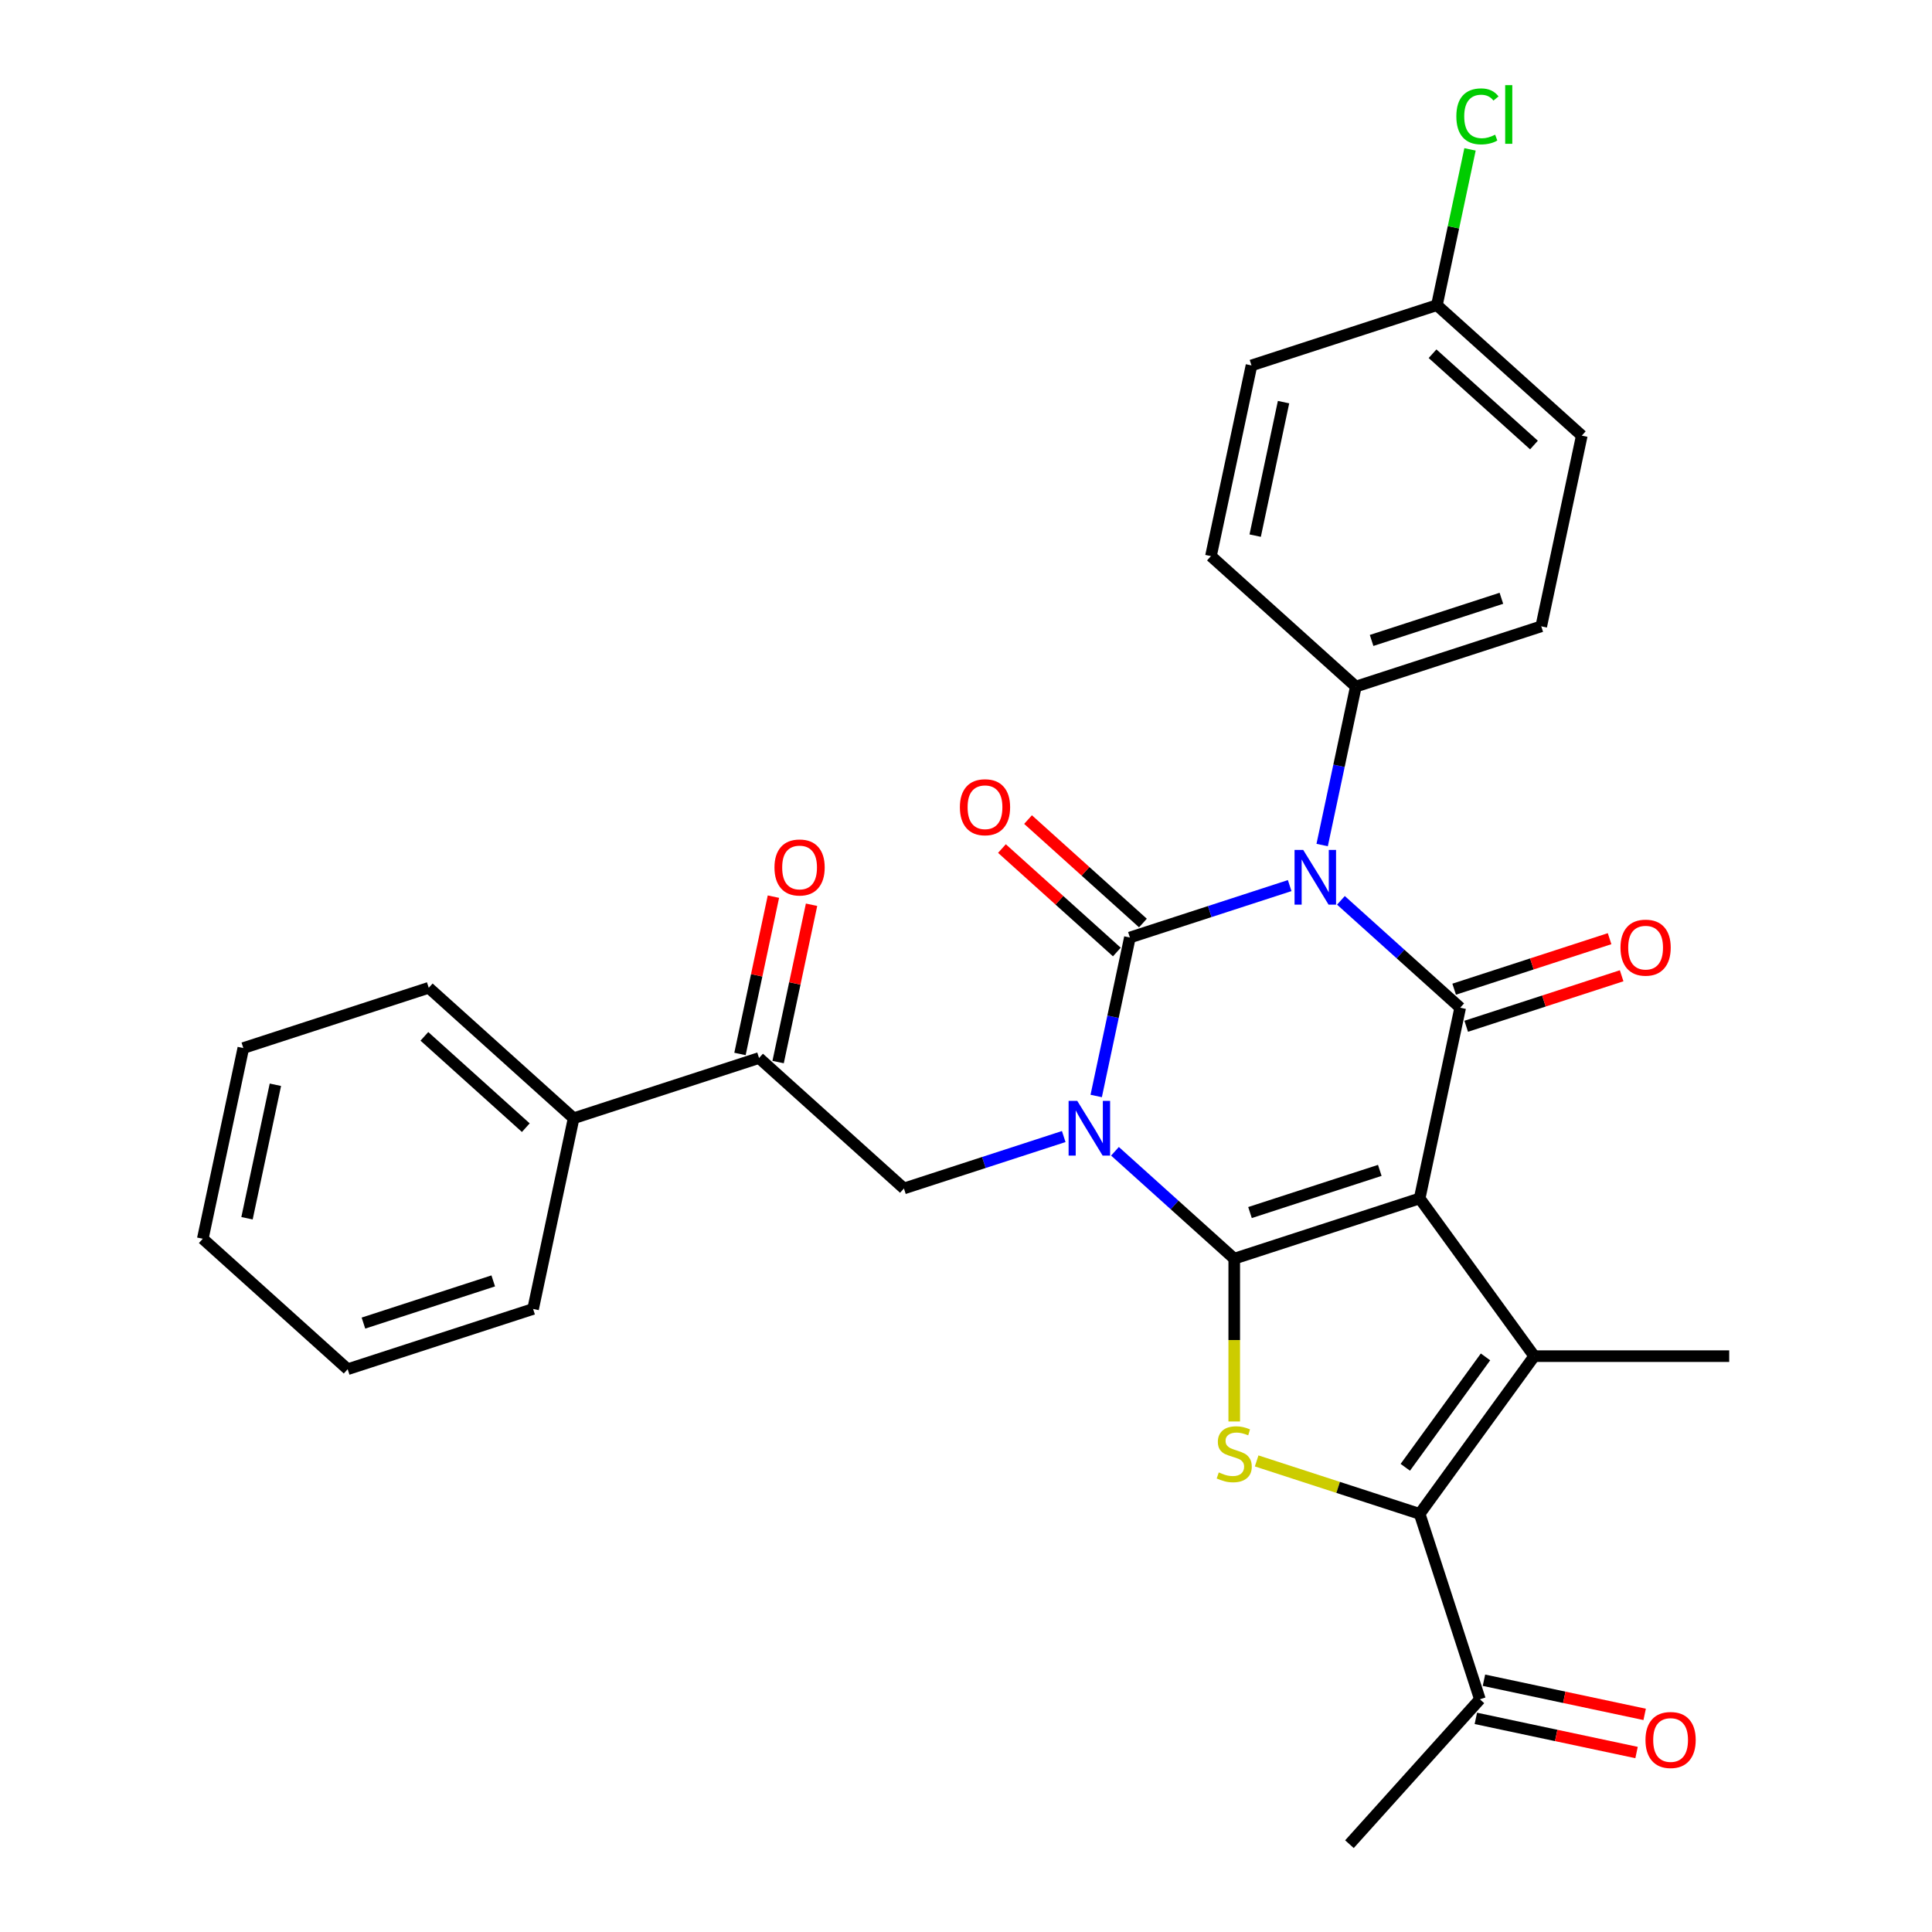 <?xml version='1.0' encoding='iso-8859-1'?>
<svg version='1.1' baseProfile='full'
              xmlns='http://www.w3.org/2000/svg'
                      xmlns:rdkit='http://www.rdkit.org/xml'
                      xmlns:xlink='http://www.w3.org/1999/xlink'
                  xml:space='preserve'
width='1000px' height='1000px' viewBox='0 0 1000 1000'>
<!-- END OF HEADER -->
<rect style='opacity:1.0;fill:#FFFFFF;stroke:none' width='1000' height='1000' x='0' y='0'> </rect>
<path class='bond-1' d='M 577.108,595.906 L 607.973,623.697' style='fill:none;fill-rule:evenodd;stroke:#0000FF;stroke-width:6px;stroke-linecap:butt;stroke-linejoin:miter;stroke-opacity:1' />
<path class='bond-1' d='M 607.973,623.697 L 638.837,651.487' style='fill:none;fill-rule:evenodd;stroke:#000000;stroke-width:6px;stroke-linecap:butt;stroke-linejoin:miter;stroke-opacity:1' />
<path class='bond-2' d='M 567.392,567.282 L 576.109,526.27' style='fill:none;fill-rule:evenodd;stroke:#0000FF;stroke-width:6px;stroke-linecap:butt;stroke-linejoin:miter;stroke-opacity:1' />
<path class='bond-2' d='M 576.109,526.27 L 584.826,485.259' style='fill:none;fill-rule:evenodd;stroke:#000000;stroke-width:6px;stroke-linecap:butt;stroke-linejoin:miter;stroke-opacity:1' />
<path class='bond-8' d='M 550.583,588.274 L 509.228,601.711' style='fill:none;fill-rule:evenodd;stroke:#0000FF;stroke-width:6px;stroke-linecap:butt;stroke-linejoin:miter;stroke-opacity:1' />
<path class='bond-8' d='M 509.228,601.711 L 467.873,615.148' style='fill:none;fill-rule:evenodd;stroke:#000000;stroke-width:6px;stroke-linecap:butt;stroke-linejoin:miter;stroke-opacity:1' />
<path class='bond-0' d='M 734.809,620.304 L 638.837,651.487' style='fill:none;fill-rule:evenodd;stroke:#000000;stroke-width:6px;stroke-linecap:butt;stroke-linejoin:miter;stroke-opacity:1' />
<path class='bond-0' d='M 714.177,605.787 L 646.996,627.615' style='fill:none;fill-rule:evenodd;stroke:#000000;stroke-width:6px;stroke-linecap:butt;stroke-linejoin:miter;stroke-opacity:1' />
<path class='bond-5' d='M 734.809,620.304 L 794.124,701.943' style='fill:none;fill-rule:evenodd;stroke:#000000;stroke-width:6px;stroke-linecap:butt;stroke-linejoin:miter;stroke-opacity:1' />
<path class='bond-30' d='M 734.809,620.304 L 755.79,521.598' style='fill:none;fill-rule:evenodd;stroke:#000000;stroke-width:6px;stroke-linecap:butt;stroke-linejoin:miter;stroke-opacity:1' />
<path class='bond-6' d='M 638.837,651.487 L 638.837,693.621' style='fill:none;fill-rule:evenodd;stroke:#000000;stroke-width:6px;stroke-linecap:butt;stroke-linejoin:miter;stroke-opacity:1' />
<path class='bond-6' d='M 638.837,693.621 L 638.837,735.756' style='fill:none;fill-rule:evenodd;stroke:#CCCC00;stroke-width:6px;stroke-linecap:butt;stroke-linejoin:miter;stroke-opacity:1' />
<path class='bond-3' d='M 584.826,485.259 L 626.181,471.822' style='fill:none;fill-rule:evenodd;stroke:#000000;stroke-width:6px;stroke-linecap:butt;stroke-linejoin:miter;stroke-opacity:1' />
<path class='bond-3' d='M 626.181,471.822 L 667.536,458.385' style='fill:none;fill-rule:evenodd;stroke:#0000FF;stroke-width:6px;stroke-linecap:butt;stroke-linejoin:miter;stroke-opacity:1' />
<path class='bond-11' d='M 591.579,477.759 L 561.844,450.986' style='fill:none;fill-rule:evenodd;stroke:#000000;stroke-width:6px;stroke-linecap:butt;stroke-linejoin:miter;stroke-opacity:1' />
<path class='bond-11' d='M 561.844,450.986 L 532.11,424.213' style='fill:none;fill-rule:evenodd;stroke:#FF0000;stroke-width:6px;stroke-linecap:butt;stroke-linejoin:miter;stroke-opacity:1' />
<path class='bond-11' d='M 578.074,492.758 L 548.34,465.985' style='fill:none;fill-rule:evenodd;stroke:#000000;stroke-width:6px;stroke-linecap:butt;stroke-linejoin:miter;stroke-opacity:1' />
<path class='bond-11' d='M 548.34,465.985 L 518.605,439.212' style='fill:none;fill-rule:evenodd;stroke:#FF0000;stroke-width:6px;stroke-linecap:butt;stroke-linejoin:miter;stroke-opacity:1' />
<path class='bond-4' d='M 694.061,466.017 L 724.926,493.808' style='fill:none;fill-rule:evenodd;stroke:#0000FF;stroke-width:6px;stroke-linecap:butt;stroke-linejoin:miter;stroke-opacity:1' />
<path class='bond-4' d='M 724.926,493.808 L 755.79,521.598' style='fill:none;fill-rule:evenodd;stroke:#000000;stroke-width:6px;stroke-linecap:butt;stroke-linejoin:miter;stroke-opacity:1' />
<path class='bond-9' d='M 684.345,437.393 L 693.062,396.381' style='fill:none;fill-rule:evenodd;stroke:#0000FF;stroke-width:6px;stroke-linecap:butt;stroke-linejoin:miter;stroke-opacity:1' />
<path class='bond-9' d='M 693.062,396.381 L 701.779,355.369' style='fill:none;fill-rule:evenodd;stroke:#000000;stroke-width:6px;stroke-linecap:butt;stroke-linejoin:miter;stroke-opacity:1' />
<path class='bond-13' d='M 758.908,531.195 L 799.133,518.125' style='fill:none;fill-rule:evenodd;stroke:#000000;stroke-width:6px;stroke-linecap:butt;stroke-linejoin:miter;stroke-opacity:1' />
<path class='bond-13' d='M 799.133,518.125 L 839.358,505.056' style='fill:none;fill-rule:evenodd;stroke:#FF0000;stroke-width:6px;stroke-linecap:butt;stroke-linejoin:miter;stroke-opacity:1' />
<path class='bond-13' d='M 752.672,512.001 L 792.896,498.931' style='fill:none;fill-rule:evenodd;stroke:#000000;stroke-width:6px;stroke-linecap:butt;stroke-linejoin:miter;stroke-opacity:1' />
<path class='bond-13' d='M 792.896,498.931 L 833.121,485.861' style='fill:none;fill-rule:evenodd;stroke:#FF0000;stroke-width:6px;stroke-linecap:butt;stroke-linejoin:miter;stroke-opacity:1' />
<path class='bond-19' d='M 794.124,701.943 L 895.035,701.943' style='fill:none;fill-rule:evenodd;stroke:#000000;stroke-width:6px;stroke-linecap:butt;stroke-linejoin:miter;stroke-opacity:1' />
<path class='bond-31' d='M 794.124,701.943 L 734.809,783.582' style='fill:none;fill-rule:evenodd;stroke:#000000;stroke-width:6px;stroke-linecap:butt;stroke-linejoin:miter;stroke-opacity:1' />
<path class='bond-31' d='M 768.899,702.326 L 727.379,759.473' style='fill:none;fill-rule:evenodd;stroke:#000000;stroke-width:6px;stroke-linecap:butt;stroke-linejoin:miter;stroke-opacity:1' />
<path class='bond-7' d='M 650.44,756.168 L 692.625,769.875' style='fill:none;fill-rule:evenodd;stroke:#CCCC00;stroke-width:6px;stroke-linecap:butt;stroke-linejoin:miter;stroke-opacity:1' />
<path class='bond-7' d='M 692.625,769.875 L 734.809,783.582' style='fill:none;fill-rule:evenodd;stroke:#000000;stroke-width:6px;stroke-linecap:butt;stroke-linejoin:miter;stroke-opacity:1' />
<path class='bond-12' d='M 734.809,783.582 L 765.993,879.554' style='fill:none;fill-rule:evenodd;stroke:#000000;stroke-width:6px;stroke-linecap:butt;stroke-linejoin:miter;stroke-opacity:1' />
<path class='bond-10' d='M 467.873,615.148 L 392.882,547.625' style='fill:none;fill-rule:evenodd;stroke:#000000;stroke-width:6px;stroke-linecap:butt;stroke-linejoin:miter;stroke-opacity:1' />
<path class='bond-17' d='M 701.779,355.369 L 797.751,324.186' style='fill:none;fill-rule:evenodd;stroke:#000000;stroke-width:6px;stroke-linecap:butt;stroke-linejoin:miter;stroke-opacity:1' />
<path class='bond-17' d='M 709.938,331.497 L 777.119,309.669' style='fill:none;fill-rule:evenodd;stroke:#000000;stroke-width:6px;stroke-linecap:butt;stroke-linejoin:miter;stroke-opacity:1' />
<path class='bond-18' d='M 701.779,355.369 L 626.787,287.847' style='fill:none;fill-rule:evenodd;stroke:#000000;stroke-width:6px;stroke-linecap:butt;stroke-linejoin:miter;stroke-opacity:1' />
<path class='bond-14' d='M 402.753,549.723 L 411.406,509.012' style='fill:none;fill-rule:evenodd;stroke:#000000;stroke-width:6px;stroke-linecap:butt;stroke-linejoin:miter;stroke-opacity:1' />
<path class='bond-14' d='M 411.406,509.012 L 420.06,468.3' style='fill:none;fill-rule:evenodd;stroke:#FF0000;stroke-width:6px;stroke-linecap:butt;stroke-linejoin:miter;stroke-opacity:1' />
<path class='bond-14' d='M 383.011,545.527 L 391.665,504.815' style='fill:none;fill-rule:evenodd;stroke:#000000;stroke-width:6px;stroke-linecap:butt;stroke-linejoin:miter;stroke-opacity:1' />
<path class='bond-14' d='M 391.665,504.815 L 400.318,464.104' style='fill:none;fill-rule:evenodd;stroke:#FF0000;stroke-width:6px;stroke-linecap:butt;stroke-linejoin:miter;stroke-opacity:1' />
<path class='bond-15' d='M 392.882,547.625 L 296.91,578.808' style='fill:none;fill-rule:evenodd;stroke:#000000;stroke-width:6px;stroke-linecap:butt;stroke-linejoin:miter;stroke-opacity:1' />
<path class='bond-16' d='M 763.895,889.424 L 805.486,898.265' style='fill:none;fill-rule:evenodd;stroke:#000000;stroke-width:6px;stroke-linecap:butt;stroke-linejoin:miter;stroke-opacity:1' />
<path class='bond-16' d='M 805.486,898.265 L 847.078,907.106' style='fill:none;fill-rule:evenodd;stroke:#FF0000;stroke-width:6px;stroke-linecap:butt;stroke-linejoin:miter;stroke-opacity:1' />
<path class='bond-16' d='M 768.091,869.683 L 809.682,878.524' style='fill:none;fill-rule:evenodd;stroke:#000000;stroke-width:6px;stroke-linecap:butt;stroke-linejoin:miter;stroke-opacity:1' />
<path class='bond-16' d='M 809.682,878.524 L 851.274,887.364' style='fill:none;fill-rule:evenodd;stroke:#FF0000;stroke-width:6px;stroke-linecap:butt;stroke-linejoin:miter;stroke-opacity:1' />
<path class='bond-24' d='M 765.993,879.554 L 698.47,954.545' style='fill:none;fill-rule:evenodd;stroke:#000000;stroke-width:6px;stroke-linecap:butt;stroke-linejoin:miter;stroke-opacity:1' />
<path class='bond-25' d='M 296.91,578.808 L 221.918,511.286' style='fill:none;fill-rule:evenodd;stroke:#000000;stroke-width:6px;stroke-linecap:butt;stroke-linejoin:miter;stroke-opacity:1' />
<path class='bond-25' d='M 272.156,583.678 L 219.662,536.412' style='fill:none;fill-rule:evenodd;stroke:#000000;stroke-width:6px;stroke-linecap:butt;stroke-linejoin:miter;stroke-opacity:1' />
<path class='bond-26' d='M 296.91,578.808 L 275.929,677.514' style='fill:none;fill-rule:evenodd;stroke:#000000;stroke-width:6px;stroke-linecap:butt;stroke-linejoin:miter;stroke-opacity:1' />
<path class='bond-21' d='M 797.751,324.186 L 818.732,225.48' style='fill:none;fill-rule:evenodd;stroke:#000000;stroke-width:6px;stroke-linecap:butt;stroke-linejoin:miter;stroke-opacity:1' />
<path class='bond-22' d='M 626.787,287.847 L 647.768,189.141' style='fill:none;fill-rule:evenodd;stroke:#000000;stroke-width:6px;stroke-linecap:butt;stroke-linejoin:miter;stroke-opacity:1' />
<path class='bond-22' d='M 649.676,277.237 L 664.362,208.143' style='fill:none;fill-rule:evenodd;stroke:#000000;stroke-width:6px;stroke-linecap:butt;stroke-linejoin:miter;stroke-opacity:1' />
<path class='bond-20' d='M 743.74,157.957 L 647.768,189.141' style='fill:none;fill-rule:evenodd;stroke:#000000;stroke-width:6px;stroke-linecap:butt;stroke-linejoin:miter;stroke-opacity:1' />
<path class='bond-23' d='M 743.74,157.957 L 752.311,117.636' style='fill:none;fill-rule:evenodd;stroke:#000000;stroke-width:6px;stroke-linecap:butt;stroke-linejoin:miter;stroke-opacity:1' />
<path class='bond-23' d='M 752.311,117.636 L 760.882,77.314' style='fill:none;fill-rule:evenodd;stroke:#00CC00;stroke-width:6px;stroke-linecap:butt;stroke-linejoin:miter;stroke-opacity:1' />
<path class='bond-32' d='M 743.74,157.957 L 818.732,225.48' style='fill:none;fill-rule:evenodd;stroke:#000000;stroke-width:6px;stroke-linecap:butt;stroke-linejoin:miter;stroke-opacity:1' />
<path class='bond-32' d='M 741.484,183.084 L 793.979,230.35' style='fill:none;fill-rule:evenodd;stroke:#000000;stroke-width:6px;stroke-linecap:butt;stroke-linejoin:miter;stroke-opacity:1' />
<path class='bond-28' d='M 221.918,511.286 L 125.946,542.469' style='fill:none;fill-rule:evenodd;stroke:#000000;stroke-width:6px;stroke-linecap:butt;stroke-linejoin:miter;stroke-opacity:1' />
<path class='bond-27' d='M 275.929,677.514 L 179.957,708.698' style='fill:none;fill-rule:evenodd;stroke:#000000;stroke-width:6px;stroke-linecap:butt;stroke-linejoin:miter;stroke-opacity:1' />
<path class='bond-27' d='M 255.297,662.997 L 188.116,684.826' style='fill:none;fill-rule:evenodd;stroke:#000000;stroke-width:6px;stroke-linecap:butt;stroke-linejoin:miter;stroke-opacity:1' />
<path class='bond-29' d='M 179.957,708.698 L 104.965,641.175' style='fill:none;fill-rule:evenodd;stroke:#000000;stroke-width:6px;stroke-linecap:butt;stroke-linejoin:miter;stroke-opacity:1' />
<path class='bond-33' d='M 125.946,542.469 L 104.965,641.175' style='fill:none;fill-rule:evenodd;stroke:#000000;stroke-width:6px;stroke-linecap:butt;stroke-linejoin:miter;stroke-opacity:1' />
<path class='bond-33' d='M 142.54,561.471 L 127.854,630.565' style='fill:none;fill-rule:evenodd;stroke:#000000;stroke-width:6px;stroke-linecap:butt;stroke-linejoin:miter;stroke-opacity:1' />
<path  class='atom-0' d='M 557.586 569.805
L 566.866 584.805
Q 567.786 586.285, 569.266 588.965
Q 570.746 591.645, 570.826 591.805
L 570.826 569.805
L 574.586 569.805
L 574.586 598.125
L 570.706 598.125
L 560.746 581.725
Q 559.586 579.805, 558.346 577.605
Q 557.146 575.405, 556.786 574.725
L 556.786 598.125
L 553.106 598.125
L 553.106 569.805
L 557.586 569.805
' fill='#0000FF'/>
<path  class='atom-4' d='M 674.538 439.915
L 683.818 454.915
Q 684.738 456.395, 686.218 459.075
Q 687.698 461.755, 687.778 461.915
L 687.778 439.915
L 691.538 439.915
L 691.538 468.235
L 687.658 468.235
L 677.698 451.835
Q 676.538 449.915, 675.298 447.715
Q 674.098 445.515, 673.738 444.835
L 673.738 468.235
L 670.058 468.235
L 670.058 439.915
L 674.538 439.915
' fill='#0000FF'/>
<path  class='atom-7' d='M 630.837 762.118
Q 631.157 762.238, 632.477 762.798
Q 633.797 763.358, 635.237 763.718
Q 636.717 764.038, 638.157 764.038
Q 640.837 764.038, 642.397 762.758
Q 643.957 761.438, 643.957 759.158
Q 643.957 757.598, 643.157 756.638
Q 642.397 755.678, 641.197 755.158
Q 639.997 754.638, 637.997 754.038
Q 635.477 753.278, 633.957 752.558
Q 632.477 751.838, 631.397 750.318
Q 630.357 748.798, 630.357 746.238
Q 630.357 742.678, 632.757 740.478
Q 635.197 738.278, 639.997 738.278
Q 643.277 738.278, 646.997 739.838
L 646.077 742.918
Q 642.677 741.518, 640.117 741.518
Q 637.357 741.518, 635.837 742.678
Q 634.317 743.798, 634.357 745.758
Q 634.357 747.278, 635.117 748.198
Q 635.917 749.118, 637.037 749.638
Q 638.197 750.158, 640.117 750.758
Q 642.677 751.558, 644.197 752.358
Q 645.717 753.158, 646.797 754.798
Q 647.917 756.398, 647.917 759.158
Q 647.917 763.078, 645.277 765.198
Q 642.677 767.278, 638.317 767.278
Q 635.797 767.278, 633.877 766.718
Q 631.997 766.198, 629.757 765.278
L 630.837 762.118
' fill='#CCCC00'/>
<path  class='atom-12' d='M 496.835 417.816
Q 496.835 411.016, 500.195 407.216
Q 503.555 403.416, 509.835 403.416
Q 516.115 403.416, 519.475 407.216
Q 522.835 411.016, 522.835 417.816
Q 522.835 424.696, 519.435 428.616
Q 516.035 432.496, 509.835 432.496
Q 503.595 432.496, 500.195 428.616
Q 496.835 424.736, 496.835 417.816
M 509.835 429.296
Q 514.155 429.296, 516.475 426.416
Q 518.835 423.496, 518.835 417.816
Q 518.835 412.256, 516.475 409.456
Q 514.155 406.616, 509.835 406.616
Q 505.515 406.616, 503.155 409.416
Q 500.835 412.216, 500.835 417.816
Q 500.835 423.536, 503.155 426.416
Q 505.515 429.296, 509.835 429.296
' fill='#FF0000'/>
<path  class='atom-14' d='M 838.762 490.495
Q 838.762 483.695, 842.122 479.895
Q 845.482 476.095, 851.762 476.095
Q 858.042 476.095, 861.402 479.895
Q 864.762 483.695, 864.762 490.495
Q 864.762 497.375, 861.362 501.295
Q 857.962 505.175, 851.762 505.175
Q 845.522 505.175, 842.122 501.295
Q 838.762 497.415, 838.762 490.495
M 851.762 501.975
Q 856.082 501.975, 858.402 499.095
Q 860.762 496.175, 860.762 490.495
Q 860.762 484.935, 858.402 482.135
Q 856.082 479.295, 851.762 479.295
Q 847.442 479.295, 845.082 482.095
Q 842.762 484.895, 842.762 490.495
Q 842.762 496.215, 845.082 499.095
Q 847.442 501.975, 851.762 501.975
' fill='#FF0000'/>
<path  class='atom-15' d='M 400.863 448.999
Q 400.863 442.199, 404.223 438.399
Q 407.583 434.599, 413.863 434.599
Q 420.143 434.599, 423.503 438.399
Q 426.863 442.199, 426.863 448.999
Q 426.863 455.879, 423.463 459.799
Q 420.063 463.679, 413.863 463.679
Q 407.623 463.679, 404.223 459.799
Q 400.863 455.919, 400.863 448.999
M 413.863 460.479
Q 418.183 460.479, 420.503 457.599
Q 422.863 454.679, 422.863 448.999
Q 422.863 443.439, 420.503 440.639
Q 418.183 437.799, 413.863 437.799
Q 409.543 437.799, 407.183 440.599
Q 404.863 443.399, 404.863 448.999
Q 404.863 454.719, 407.183 457.599
Q 409.543 460.479, 413.863 460.479
' fill='#FF0000'/>
<path  class='atom-17' d='M 851.699 900.614
Q 851.699 893.814, 855.059 890.014
Q 858.419 886.214, 864.699 886.214
Q 870.979 886.214, 874.339 890.014
Q 877.699 893.814, 877.699 900.614
Q 877.699 907.494, 874.299 911.414
Q 870.899 915.294, 864.699 915.294
Q 858.459 915.294, 855.059 911.414
Q 851.699 907.534, 851.699 900.614
M 864.699 912.094
Q 869.019 912.094, 871.339 909.214
Q 873.699 906.294, 873.699 900.614
Q 873.699 895.054, 871.339 892.254
Q 869.019 889.414, 864.699 889.414
Q 860.379 889.414, 858.019 892.214
Q 855.699 895.014, 855.699 900.614
Q 855.699 906.334, 858.019 909.214
Q 860.379 912.094, 864.699 912.094
' fill='#FF0000'/>
<path  class='atom-24' d='M 753.801 60.231
Q 753.801 53.191, 757.081 49.511
Q 760.401 45.791, 766.681 45.791
Q 772.521 45.791, 775.641 49.911
L 773.001 52.071
Q 770.721 49.071, 766.681 49.071
Q 762.401 49.071, 760.121 51.951
Q 757.881 54.791, 757.881 60.231
Q 757.881 65.831, 760.201 68.711
Q 762.561 71.591, 767.121 71.591
Q 770.241 71.591, 773.881 69.711
L 775.001 72.711
Q 773.521 73.671, 771.281 74.231
Q 769.041 74.791, 766.561 74.791
Q 760.401 74.791, 757.081 71.031
Q 753.801 67.271, 753.801 60.231
' fill='#00CC00'/>
<path  class='atom-24' d='M 779.081 44.071
L 782.761 44.071
L 782.761 74.431
L 779.081 74.431
L 779.081 44.071
' fill='#00CC00'/>
</svg>
